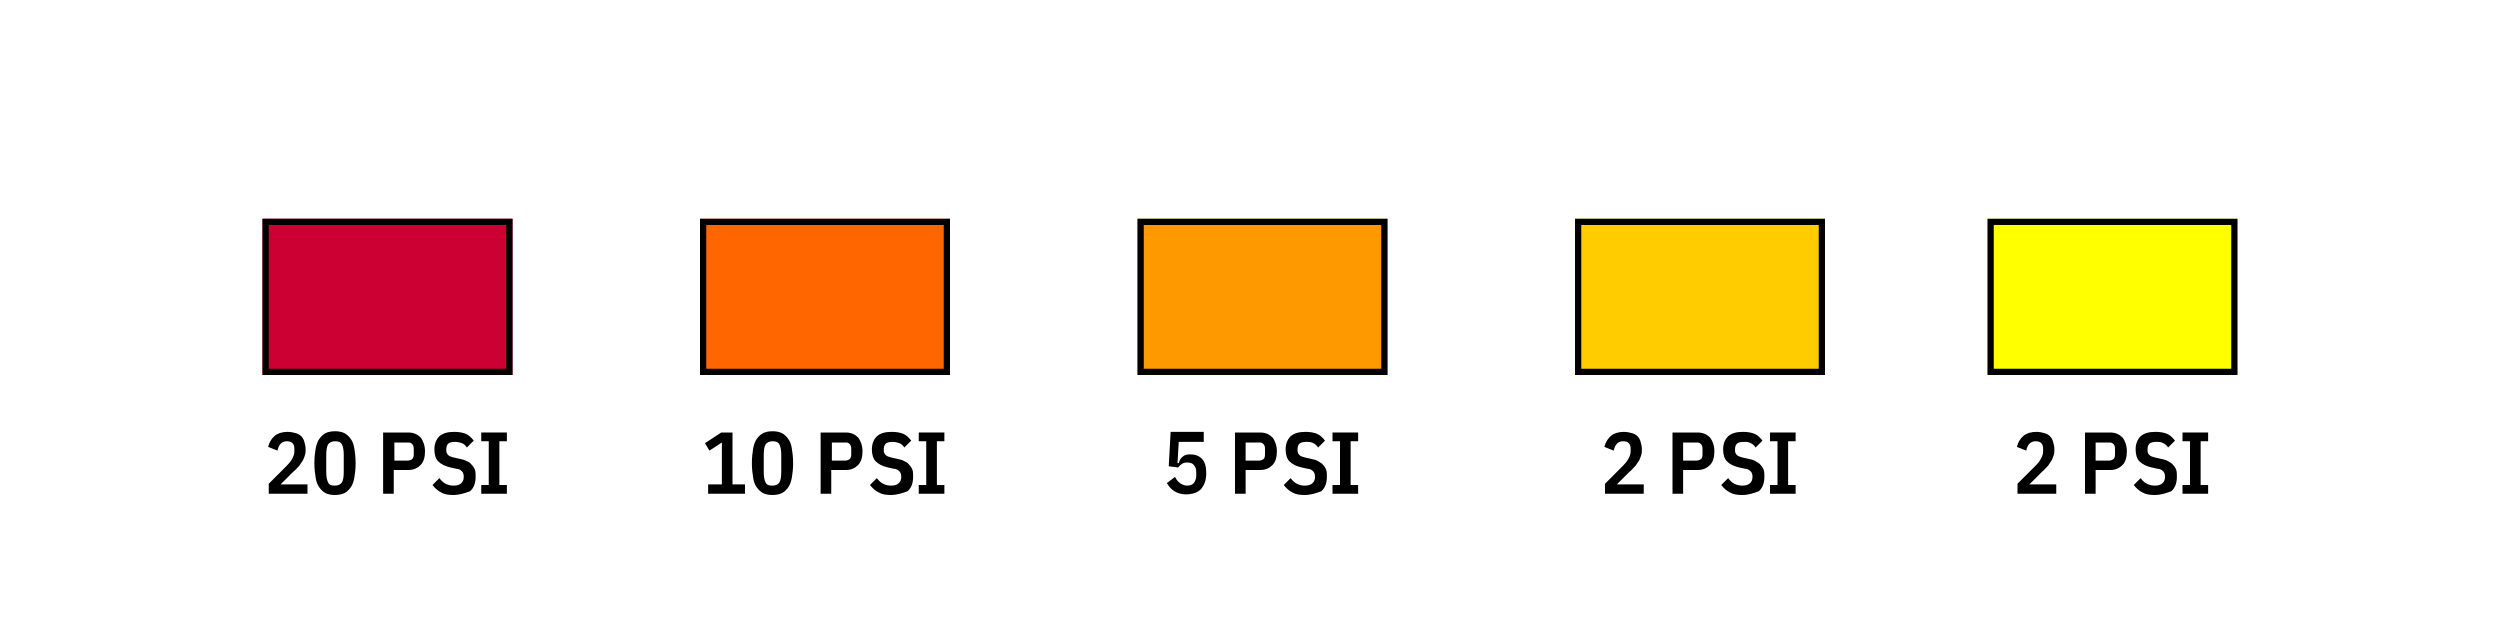 <svg enable-background="new 0 0 400 100" viewBox="0 0 400 100" xmlns="http://www.w3.org/2000/svg" xmlns:xlink="http://www.w3.org/1999/xlink"><rect x="0" y="0" width="400" height="100" fill="#333333" stroke="none"/><clipPath id="a"><path d="m0 0h400v100h-400z"/></clipPath><g clip-path="url(#a)"><path d="m0 0h400v100h-400z" fill="#fff"/><g transform="translate(-163)"><g transform="translate(205 35)"><path d="m0 0h40v25h-40z" fill="#c03"/><path d="m.5.5h39v24h-39z" fill="none" stroke="#000"/></g><g enable-background="new"><path d="m212.1 79h-6.1v-1.6l2.8-2.8c.5-.5.8-.9 1-1.3s.3-.7.3-1.1v-.4c0-.4-.1-.7-.3-.9s-.5-.3-.9-.3c-.8 0-1.3.5-1.5 1.5l-1.5-.6c.2-.8.6-1.4 1.1-1.8s1.2-.6 2-.6c.5 0 1 .1 1.3.2.4.1.7.3.9.5s.4.5.5.9.2.7.2 1.2c0 .3 0 .6-.1.9s-.2.6-.3.8c-.2.3-.4.6-.6.9-.3.3-.6.7-1 1l-2 2h4.3v1.5z"/><path d="m216.6 79.2c-.6 0-1.1-.1-1.5-.3s-.7-.5-1-.9-.5-.9-.6-1.6c-.1-.6-.2-1.4-.2-2.3s.1-1.7.2-2.3.3-1.2.6-1.6.6-.7 1-.9.9-.3 1.5-.3 1.1.1 1.5.3.7.5 1 .9.5.9.6 1.6c.1.6.2 1.4.2 2.3s-.1 1.7-.2 2.3-.3 1.2-.6 1.6-.6.7-1 .9-1 .3-1.5.3zm0-1.5c.5 0 .9-.2 1.1-.5s.3-.9.3-1.7v-2.7c0-.8-.1-1.3-.3-1.7s-.6-.5-1.1-.5-.9.2-1.1.5-.3.9-.3 1.7v2.7c0 .8.1 1.3.3 1.7s.5.5 1.1.5z"/><path d="m224.3 79v-9.8h4c.9 0 1.5.3 2 .8.4.5.7 1.3.7 2.2s-.2 1.7-.7 2.2-1.1.8-2 .8h-2.3v3.8zm1.8-5.3h2.1c.3 0 .5-.1.7-.2.2-.2.3-.4.3-.8v-.9c0-.4-.1-.6-.3-.8s-.4-.2-.7-.2h-2.1z"/><path d="m235.5 79.2c-.7 0-1.4-.1-1.9-.4-.6-.3-1-.7-1.4-1.2l1.1-1.1c.3.4.6.7 1 .9s.8.3 1.3.3c1 0 1.6-.5 1.6-1.4 0-.4-.1-.7-.3-.9s-.5-.4-.9-.4l-.9-.2c-.9-.2-1.5-.5-2-1-.4-.4-.6-1.1-.6-1.9 0-.9.3-1.6.8-2.1.6-.5 1.3-.7 2.4-.7.7 0 1.3.1 1.8.3s.9.6 1.3 1.1l-1.1 1.1c-.2-.3-.5-.6-.8-.7s-.7-.2-1.1-.2c-.5 0-.9.1-1.1.3s-.3.5-.3 1c0 .4.1.6.3.8s.5.3.9.4l.9.2c.5.1.9.2 1.2.4.3.1.6.3.8.6.2.2.4.5.5.8s.1.7.1 1.1c0 1-.3 1.8-.9 2.3-.8.3-1.7.6-2.7.6z"/><path d="m240 79v-1.4h1.2v-7h-1.2v-1.4h4.1v1.4h-1.2v7h1.2v1.4z"/></g><g transform="translate(275 35)"><path d="m0 0h40v25h-40z" fill="#f60"/><path d="m.5.5h39v24h-39z" fill="none" stroke="#000"/></g><g enable-background="new"><path d="m276.3 79v-1.5h2.2v-6.7l-2 1.3-.7-1.2 2.6-1.7h1.8v8.3h2v1.5z"/><path d="m286.6 79.2c-.6 0-1.1-.1-1.5-.3s-.7-.5-1-.9-.5-.9-.6-1.6c-.1-.6-.2-1.4-.2-2.3s.1-1.7.2-2.3.3-1.2.6-1.6.6-.7 1-.9.9-.3 1.5-.3 1.1.1 1.5.3.7.5 1 .9.5.9.6 1.6c.1.6.2 1.4.2 2.3s-.1 1.7-.2 2.3-.3 1.2-.6 1.6-.6.7-1 .9-1 .3-1.5.3zm0-1.5c.5 0 .9-.2 1.1-.5s.3-.9.3-1.7v-2.7c0-.8-.1-1.3-.3-1.7s-.6-.5-1.1-.5-.9.2-1.1.5-.3.9-.3 1.7v2.7c0 .8.1 1.3.3 1.7s.5.5 1.1.5z"/><path d="m294.3 79v-9.8h4c.9 0 1.5.3 2 .8.4.5.7 1.3.7 2.2s-.2 1.7-.7 2.2-1.1.8-2 .8h-2.3v3.8zm1.8-5.3h2.1c.3 0 .5-.1.7-.2.2-.2.3-.4.3-.8v-.9c0-.4-.1-.6-.3-.8s-.4-.2-.7-.2h-2.1z"/><path d="m305.5 79.2c-.7 0-1.4-.1-1.9-.4-.6-.3-1-.7-1.4-1.2l1.1-1.1c.3.4.6.7 1 .9s.8.3 1.3.3c1 0 1.6-.5 1.6-1.4 0-.4-.1-.7-.3-.9s-.5-.4-.9-.4l-.9-.2c-.9-.2-1.5-.5-2-1-.4-.4-.6-1.1-.6-1.9 0-.9.3-1.6.8-2.1.6-.5 1.3-.7 2.4-.7.7 0 1.3.1 1.8.3s.9.6 1.3 1.1l-1.1 1.1c-.2-.3-.5-.6-.8-.7s-.7-.2-1.1-.2c-.5 0-.9.1-1.1.3s-.3.5-.3 1c0 .4.1.6.3.8s.5.3.9.4l.9.2c.5.1.9.2 1.2.4.3.1.6.3.8.6.2.2.4.5.5.8s.1.7.1 1.1c0 1-.3 1.8-.9 2.3-.8.3-1.7.6-2.7.6z"/><path d="m310 79v-1.4h1.2v-7h-1.2v-1.4h4.1v1.4h-1.2v7h1.2v1.4z"/></g><g transform="translate(415 35)"><path d="m0 0h40v25h-40z" fill="#fc0"/><path d="m.5.5h39v24h-39z" fill="none" stroke="#000"/></g><g enable-background="new"><path d="m425.9 79h-6.1v-1.6l2.8-2.8c.5-.5.8-.9 1-1.3s.3-.7.3-1.1v-.4c0-.4-.1-.7-.3-.9s-.5-.3-.9-.3c-.8 0-1.3.5-1.5 1.5l-1.5-.6c.2-.8.6-1.4 1.1-1.8s1.2-.6 2-.6c.5 0 1 .1 1.3.2.4.1.7.3.9.5s.4.5.5.9.2.7.2 1.2c0 .3 0 .6-.1.9s-.2.6-.3.8c-.2.3-.4.6-.6.9-.3.3-.6.7-1 1l-2 2h4.3v1.5z"/><path d="m430.6 79v-9.8h4c.9 0 1.5.3 2 .8.4.5.7 1.3.7 2.2s-.2 1.7-.7 2.2-1.1.8-2 .8h-2.3v3.8zm1.7-5.3h2.1c.3 0 .5-.1.7-.2s.3-.4.3-.8v-.9c0-.4-.1-.6-.3-.8s-.4-.2-.7-.2h-2.1z"/><path d="m441.7 79.2c-.7 0-1.4-.1-1.9-.4-.6-.3-1-.7-1.4-1.2l1.1-1.1c.3.4.6.7 1 .9s.8.3 1.3.3c1 0 1.6-.5 1.6-1.4 0-.4-.1-.7-.3-.9s-.5-.4-.9-.4l-.9-.2c-.9-.2-1.5-.5-2-1-.4-.4-.6-1.1-.6-1.9 0-.9.3-1.6.8-2.1.6-.5 1.3-.7 2.4-.7.7 0 1.3.1 1.8.3s.9.6 1.3 1.1l-1.1 1.1c-.2-.3-.5-.6-.8-.7-.3-.2-.7-.2-1.1-.2-.5 0-.9.1-1.1.3s-.3.5-.3 1c0 .4.1.6.3.8s.5.3.9.4l.9.2c.5.1.9.2 1.2.4s.6.3.8.6c.2.2.4.5.5.8s.1.7.1 1.1c0 1-.3 1.8-.9 2.3-.8.3-1.6.6-2.7.6z"/><path d="m446.2 79v-1.4h1.2v-7h-1.2v-1.4h4.1v1.4h-1.2v7h1.2v1.4z"/></g><g transform="translate(481 35)"><path d="m0 0h40v25h-40z" fill="#ff0"/><path d="m.5.5h39v24h-39z" fill="none" stroke="#000"/></g><g enable-background="new"><path d="m491.9 79h-6.1v-1.6l2.8-2.8c.5-.5.8-.9 1-1.3s.3-.7.3-1.1v-.4c0-.4-.1-.7-.3-.9s-.5-.3-.9-.3c-.8 0-1.3.5-1.5 1.5l-1.5-.6c.2-.8.6-1.4 1.1-1.8s1.2-.6 2-.6c.5 0 1 .1 1.3.2.4.1.7.3.9.5s.4.5.5.9.2.7.2 1.2c0 .3 0 .6-.1.9s-.2.6-.3.8c-.2.3-.4.6-.6.9-.3.3-.6.7-1 1l-2 2h4.3v1.5z"/><path d="m496.6 79v-9.8h4c.9 0 1.5.3 2 .8.4.5.7 1.3.7 2.2s-.2 1.7-.7 2.2-1.1.8-2 .8h-2.3v3.8zm1.7-5.3h2.1c.3 0 .5-.1.7-.2s.3-.4.3-.8v-.9c0-.4-.1-.6-.3-.8s-.4-.2-.7-.2h-2.1z"/><path d="m507.7 79.2c-.7 0-1.4-.1-1.9-.4-.6-.3-1-.7-1.4-1.2l1.1-1.1c.3.4.6.7 1 .9s.8.3 1.3.3c1 0 1.6-.5 1.6-1.4 0-.4-.1-.7-.3-.9s-.5-.4-.9-.4l-.9-.2c-.9-.2-1.5-.5-2-1-.4-.4-.6-1.1-.6-1.9 0-.9.3-1.6.8-2.1.6-.5 1.3-.7 2.4-.7.7 0 1.3.1 1.8.3s.9.6 1.3 1.1l-1.1 1.1c-.2-.3-.5-.6-.8-.7-.3-.2-.7-.2-1.1-.2-.5 0-.9.1-1.1.3s-.3.5-.3 1c0 .4.1.6.3.8s.5.3.9.4l.9.2c.5.1.9.2 1.2.4s.6.3.8.6c.2.2.4.5.5.8s.1.7.1 1.1c0 1-.3 1.8-.9 2.3-.8.3-1.6.6-2.7.6z"/><path d="m512.2 79v-1.4h1.2v-7h-1.2v-1.4h4.1v1.4h-1.2v7h1.2v1.4z"/></g><g transform="translate(345 35)"><path d="m0 0h40v25h-40z" fill="#f90"/><path d="m.5.5h39v24h-39z" fill="none" stroke="#000"/></g><g enable-background="new"><path d="m355.5 70.7h-3.9l-.2 3.4h.2c.1-.4.3-.8.6-1 .3-.3.7-.4 1.2-.4.8 0 1.4.2 1.9.7s.7 1.3.7 2.3c0 1.1-.3 1.9-.8 2.5s-1.4.9-2.5.9c-.7 0-1.3-.2-1.8-.5s-.9-.8-1.2-1.3l1.3-1c.2.4.4.7.8 1 .3.2.7.4 1.1.4.5 0 .8-.1 1.1-.4.2-.3.4-.6.4-1.2v-.5c0-.5-.1-.9-.4-1.2-.2-.3-.6-.4-1.1-.4-.6 0-1 .3-1.4.8l-1.5-.2.3-5.5h5.3v1.6z"/><path d="m360.6 79v-9.8h4c.9 0 1.5.3 2 .8.4.5.7 1.3.7 2.2s-.2 1.7-.7 2.2-1.1.8-2 .8h-2.3v3.8zm1.7-5.3h2.1c.3 0 .5-.1.7-.2s.3-.4.3-.8v-.9c0-.4-.1-.6-.3-.8s-.4-.2-.7-.2h-2.1z"/><path d="m371.7 79.2c-.7 0-1.4-.1-1.9-.4-.6-.3-1-.7-1.4-1.2l1.1-1.1c.3.4.6.7 1 .9s.8.3 1.3.3c1 0 1.6-.5 1.6-1.4 0-.4-.1-.7-.3-.9s-.5-.4-.9-.4l-.9-.2c-.9-.2-1.5-.5-2-1-.4-.4-.6-1.1-.6-1.9 0-.9.3-1.6.8-2.1.6-.5 1.3-.7 2.4-.7.7 0 1.3.1 1.8.3s.9.6 1.3 1.1l-1.1 1.1c-.2-.3-.5-.6-.8-.7-.3-.2-.7-.2-1.1-.2-.5 0-.9.1-1.1.3s-.3.5-.3 1c0 .4.1.6.3.8s.5.3.9.4l.9.2c.5.1.9.2 1.2.4s.6.3.8.6c.2.2.4.5.5.8s.1.7.1 1.1c0 1-.3 1.8-.9 2.3-.8.3-1.6.6-2.7.6z"/><path d="m376.2 79v-1.4h1.2v-7h-1.2v-1.4h4.1v1.4h-1.2v7h1.2v1.4z"/></g></g></g></svg>